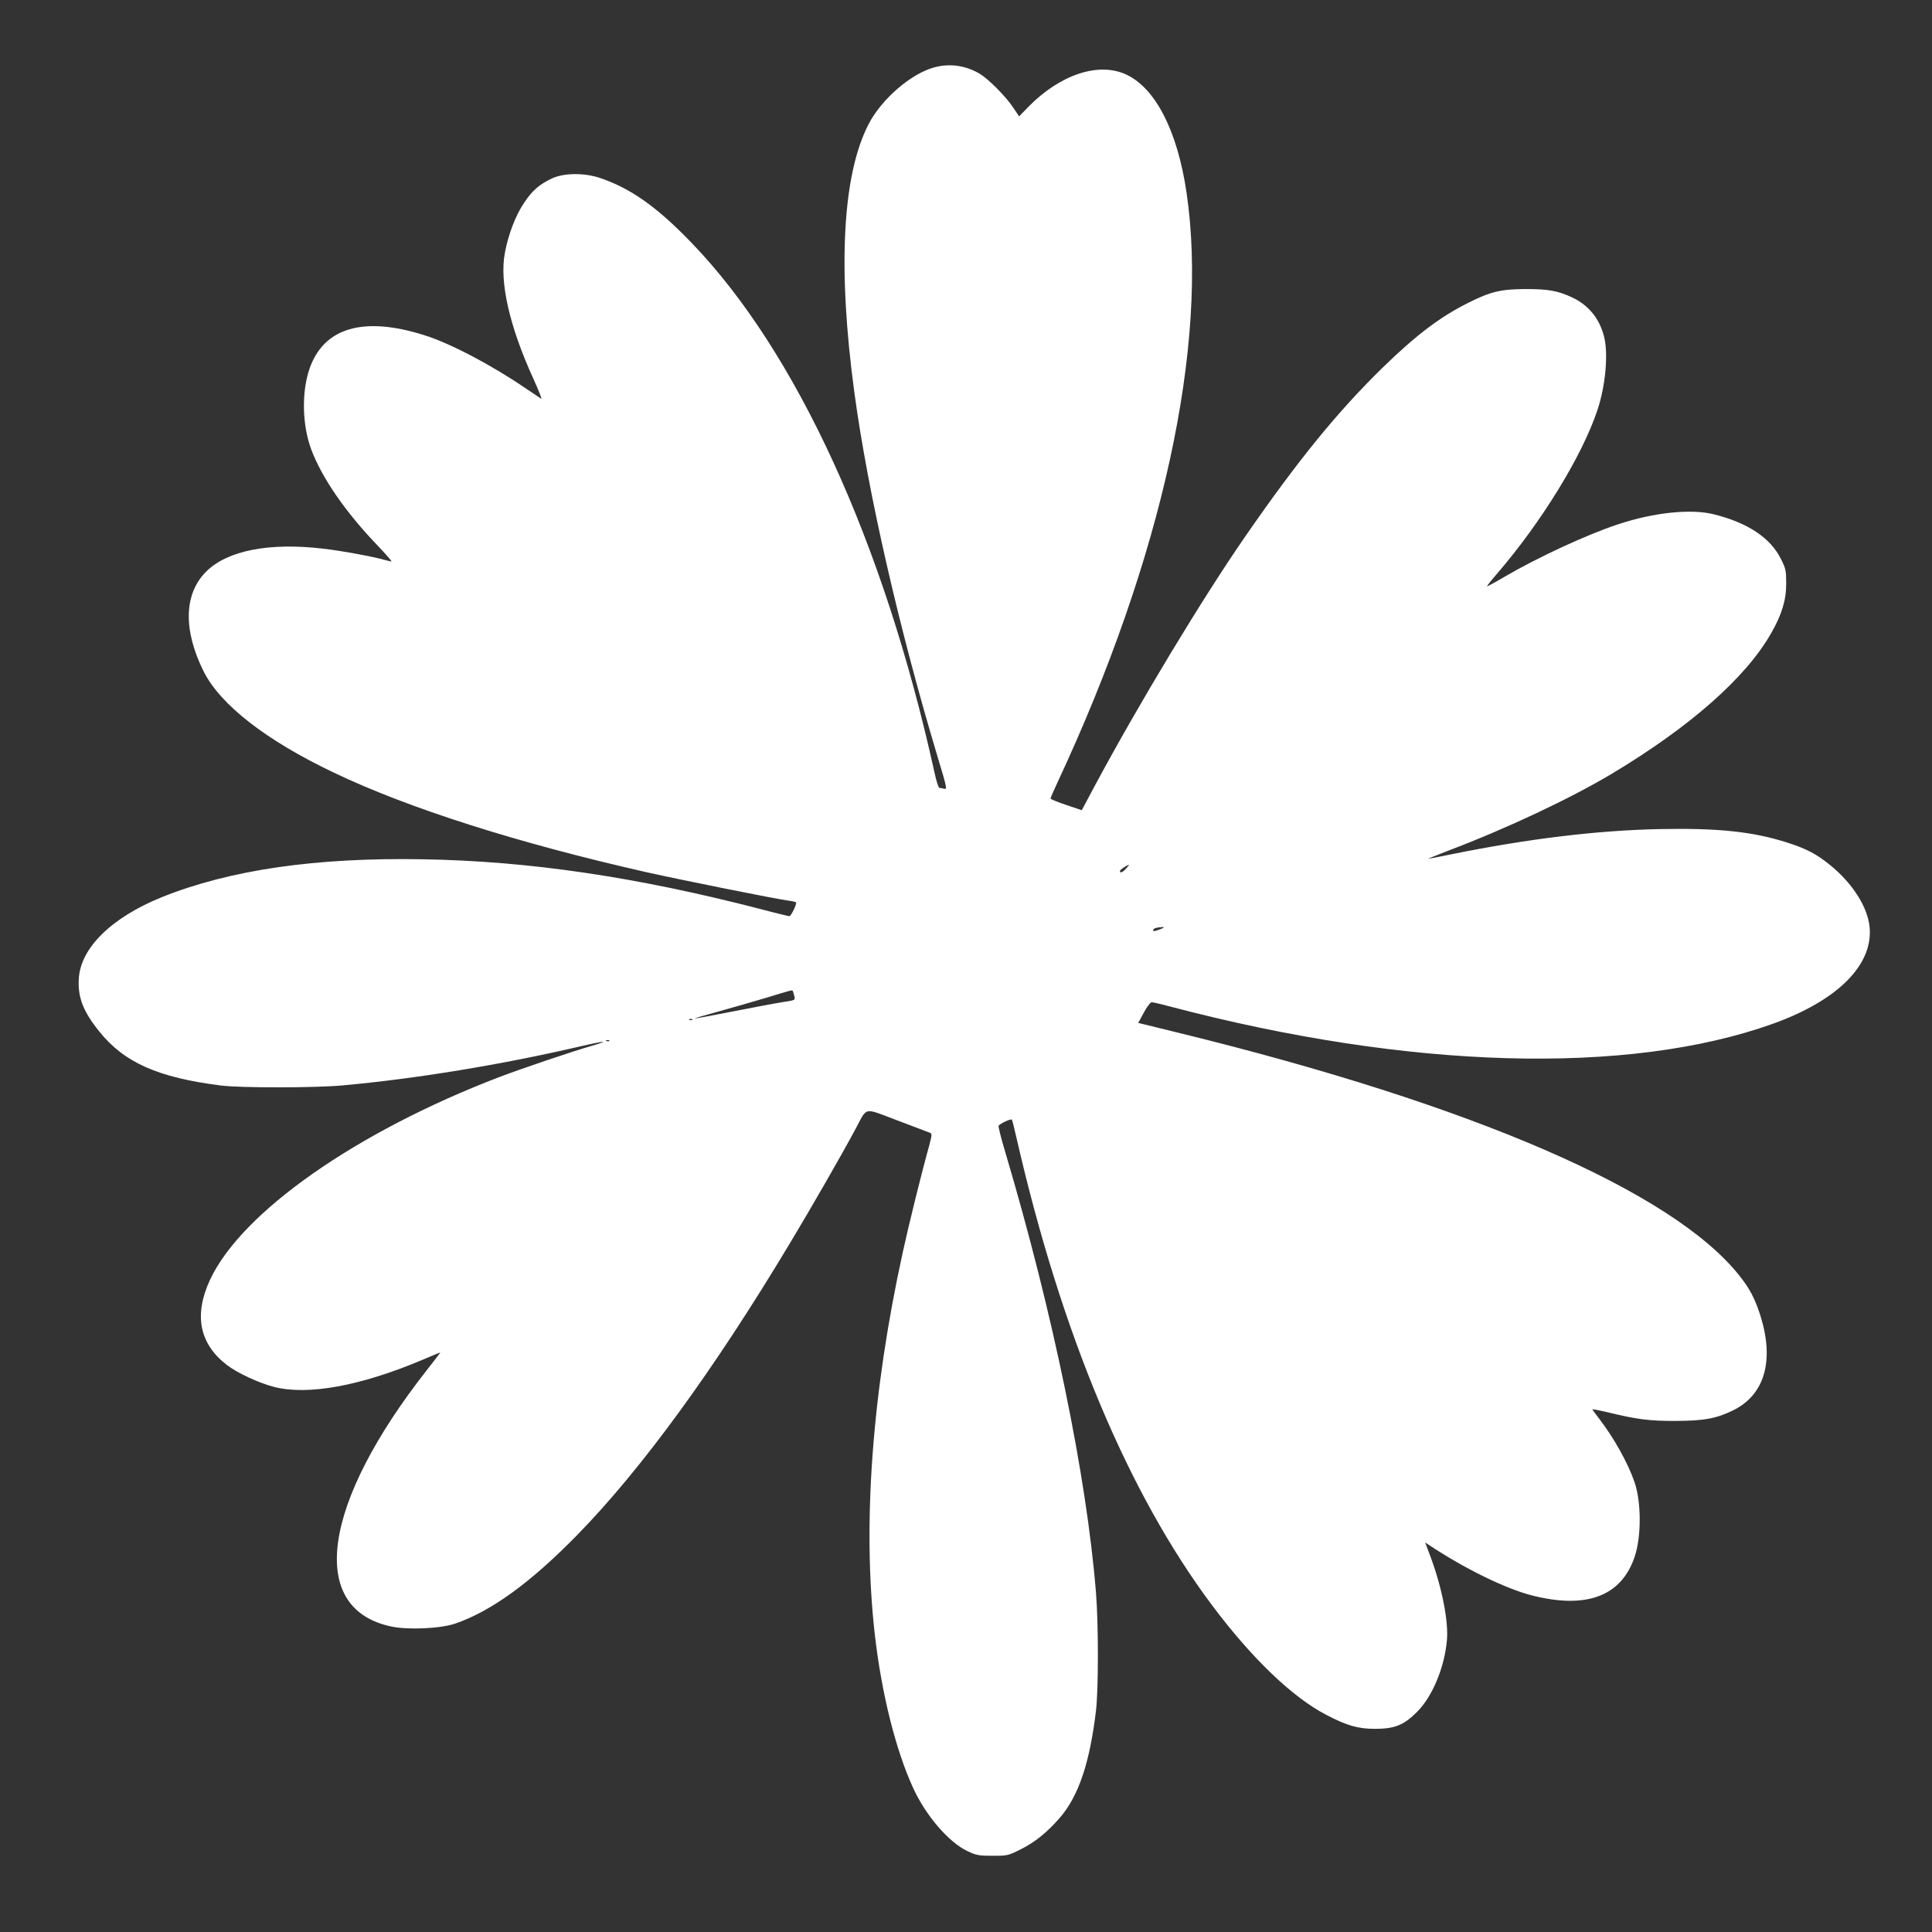 <?xml version="1.0" standalone="no"?>
<!DOCTYPE svg PUBLIC "-//W3C//DTD SVG 20010904//EN"
 "http://www.w3.org/TR/2001/REC-SVG-20010904/DTD/svg10.dtd">
<svg version="1.0" xmlns="http://www.w3.org/2000/svg"
 width="1280pt" height="1280pt" viewBox="0 0 1280 1280"
 preserveAspectRatio="xMidYMid meet">
<rect x="0" y="0" width="1280" height="1280" fill="#333333" stroke="none"/>
<g transform="translate(0,1280) scale(0.1,-0.1)"
fill="#ffffff" stroke="none">
<path d="M6191 12354 c-154 -41 -349 -209 -435 -374 -175 -336 -208 -954 -95
-1785 90 -662 296 -1562 552 -2413 60 -199 63 -213 43 -208 -11 3 -26 6 -32 6
-6 0 -21 46 -33 103 -335 1523 -916 2790 -1609 3508 -229 238 -403 361 -607
430 -105 35 -238 34 -318 -3 -84 -40 -130 -79 -185 -162 -57 -85 -104 -208
-127 -331 -37 -193 30 -486 189 -835 35 -77 58 -136 52 -132 -6 4 -53 35 -103
69 -227 155 -499 298 -671 352 -404 128 -668 51 -762 -224 -52 -152 -48 -367
10 -527 70 -191 228 -421 449 -650 51 -54 89 -98 85 -98 -5 0 -25 5 -44 10
-76 22 -292 62 -410 75 -355 42 -633 -12 -773 -151 -149 -147 -155 -388 -17
-664 111 -220 414 -456 862 -669 496 -237 1220 -467 2073 -660 237 -53 846
-175 933 -187 29 -4 54 -9 56 -13 6 -10 -33 -91 -44 -91 -5 0 -97 22 -202 50
-818 211 -1524 315 -2223 327 -710 13 -1283 -70 -1733 -251 -334 -135 -540
-338 -550 -542 -7 -122 29 -215 135 -347 166 -207 389 -306 808 -359 129 -16
626 -16 805 1 480 43 1057 138 1568 257 85 20 156 34 158 32 2 -3 -33 -15 -79
-28 -123 -35 -465 -151 -607 -205 -951 -364 -1710 -896 -1919 -1345 -108 -233
-70 -424 113 -564 69 -53 214 -120 313 -145 224 -57 572 7 980 179 65 28 119
50 120 50 2 0 -37 -51 -85 -112 -700 -890 -798 -1586 -240 -1704 112 -24 329
-14 426 20 239 83 496 270 804 584 425 434 907 1094 1410 1933 138 229 344
587 436 759 81 150 47 143 277 57 110 -42 207 -78 216 -82 15 -6 14 -14 -7
-93 -45 -160 -133 -515 -173 -699 -204 -930 -268 -1806 -185 -2533 44 -385
137 -761 253 -1014 83 -183 236 -361 360 -420 60 -28 75 -31 167 -31 98 0 103
1 185 42 96 48 173 110 260 209 124 143 199 364 240 709 17 140 17 579 0 785
-62 771 -285 1853 -600 2914 -28 93 -48 173 -45 177 9 16 83 49 88 41 3 -5 17
-60 31 -123 297 -1296 739 -2351 1295 -3094 262 -350 532 -610 758 -727 136
-71 210 -92 322 -92 128 0 189 24 274 108 104 101 185 294 202 476 12 124 -31
345 -105 547 l-39 104 27 -18 c237 -157 505 -288 680 -333 361 -92 591 -6 680
253 46 132 46 365 0 498 -43 125 -135 291 -235 421 -24 31 -44 58 -44 61 0 2
42 -6 94 -18 201 -49 284 -60 461 -59 190 1 271 17 383 73 205 104 268 329
175 625 -35 110 -71 180 -141 267 -443 556 -1762 1128 -3704 1604 l-277 68 37
68 c20 38 44 69 52 69 8 0 66 -13 128 -30 1578 -415 3029 -456 3987 -113 427
153 663 387 642 637 -11 134 -114 296 -265 417 -89 72 -156 107 -282 147 -229
73 -459 97 -850 89 -412 -9 -867 -64 -1375 -167 -81 -17 -151 -30 -154 -30 -3
0 57 24 134 54 383 145 808 345 1081 508 521 312 891 638 1059 934 70 122 100
221 99 330 0 82 -3 97 -33 157 -69 142 -218 242 -444 299 -153 39 -400 13
-638 -66 -206 -68 -534 -220 -754 -349 -60 -36 -112 -63 -113 -62 -2 2 28 40
67 85 293 340 563 779 664 1082 55 164 74 380 43 493 -31 117 -102 203 -209
254 -97 45 -158 56 -312 56 -163 -1 -230 -17 -379 -92 -186 -93 -345 -214
-564 -427 -302 -295 -563 -616 -909 -1116 -290 -419 -708 -1113 -997 -1651
l-89 -167 -103 35 c-57 19 -104 38 -104 43 0 4 21 52 46 106 695 1488 1004
2902 855 3909 -60 406 -204 688 -397 780 -183 87 -440 3 -653 -215 l-59 -61
-39 58 c-50 75 -166 192 -225 226 -93 54 -197 68 -297 41z m1269 -5309 c-24
-26 -40 -32 -40 -15 0 8 45 38 59 40 3 0 -6 -11 -19 -25z m230 -400 c-43 -17
-50 -17 -50 -6 0 10 28 18 65 19 12 0 5 -5 -15 -13z m-2437 -412 c2 -5 7 -20
10 -34 6 -25 5 -26 -76 -38 -45 -7 -194 -35 -331 -62 -137 -27 -250 -48 -252
-46 -2 1 68 22 154 45 87 24 230 65 317 91 183 56 173 53 178 44z m-666 -189
c-3 -3 -12 -4 -19 -1 -8 3 -5 6 6 6 11 1 17 -2 13 -5z m-550 -140 c-3 -3 -12
-4 -19 -1 -8 3 -5 6 6 6 11 1 17 -2 13 -5z"/>
</g>
</svg>
